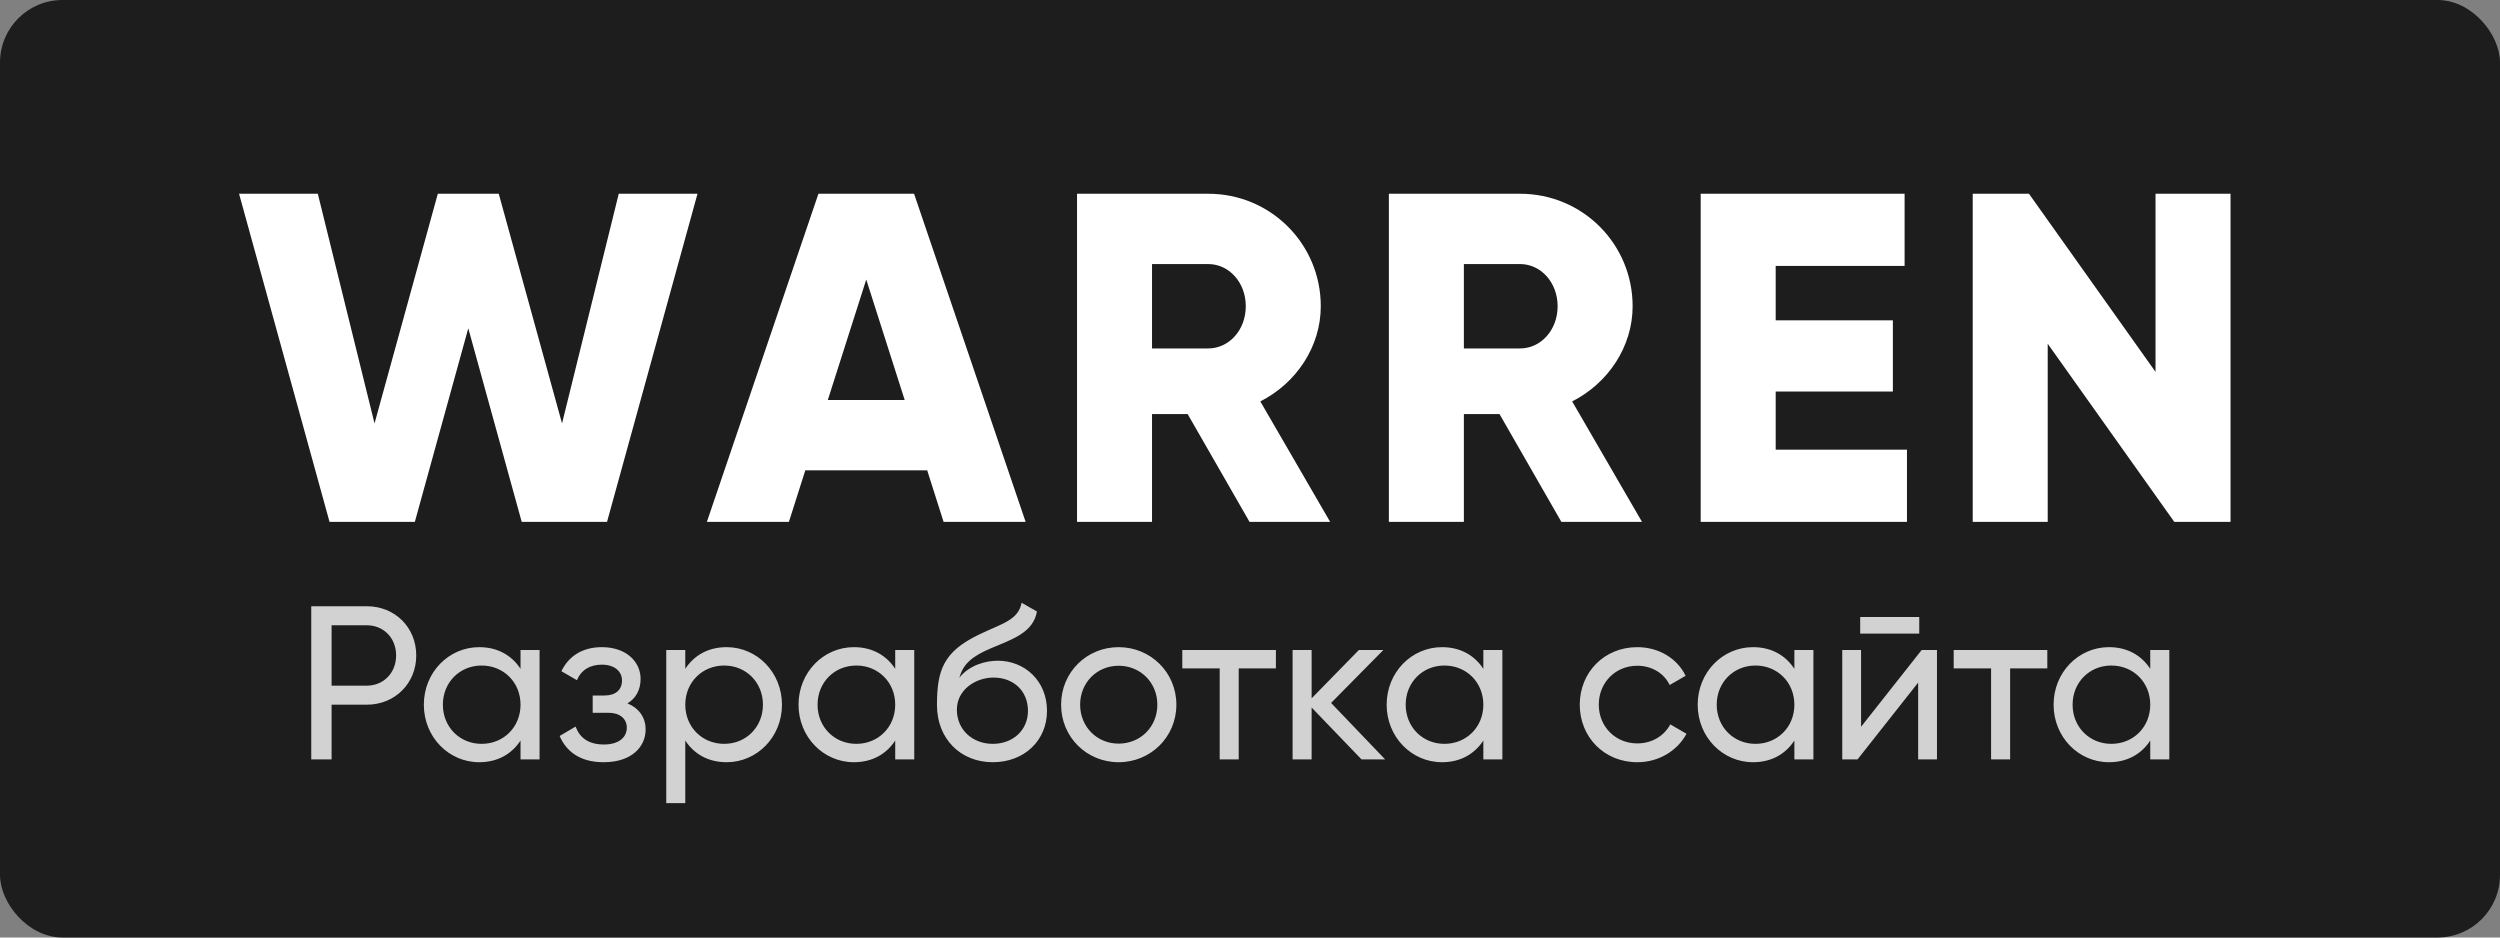<svg width="80" height="30" viewBox="0 0 80 30" fill="none" xmlns="http://www.w3.org/2000/svg">
<rect x="0" y="0" width="80" height="30" fill="#808080" stroke="none"/>
<rect width="80" height="30" rx="2" fill="#1D1D1E"/>
<mask id="mask0" mask-type="alpha" maskUnits="userSpaceOnUse" x="0" y="0" width="80" height="30">
<rect width="80" height="30" rx="2" fill="#1D1D1E"/>
</mask>
<g mask="url(#mask0)">
<path opacity="0.8" d="M11.738 19.4H9.96V24.3H10.611V22.55H11.738C12.641 22.55 13.32 21.864 13.32 20.975C13.32 20.079 12.641 19.4 11.738 19.4ZM11.738 21.941H10.611V20.009H11.738C12.277 20.009 12.676 20.415 12.676 20.975C12.676 21.528 12.277 21.941 11.738 21.941ZM16.657 20.8V21.402C16.377 20.975 15.929 20.709 15.334 20.709C14.361 20.709 13.563 21.514 13.563 22.55C13.563 23.586 14.361 24.391 15.334 24.391C15.929 24.391 16.377 24.125 16.657 23.698V24.3H17.266V20.8H16.657ZM15.411 23.803C14.711 23.803 14.172 23.264 14.172 22.55C14.172 21.836 14.711 21.297 15.411 21.297C16.118 21.297 16.657 21.836 16.657 22.55C16.657 23.264 16.118 23.803 15.411 23.803ZM20.079 22.508C20.359 22.34 20.499 22.06 20.499 21.724C20.499 21.185 20.051 20.709 19.26 20.709C18.623 20.709 18.189 21.01 17.965 21.479L18.462 21.766C18.602 21.43 18.889 21.269 19.26 21.269C19.666 21.269 19.904 21.486 19.904 21.773C19.904 22.074 19.701 22.256 19.344 22.256H18.966V22.809H19.477C19.841 22.809 20.058 23.005 20.058 23.285C20.058 23.593 19.806 23.824 19.323 23.824C18.812 23.824 18.539 23.586 18.42 23.25L17.909 23.551C18.112 24.027 18.539 24.391 19.316 24.391C20.219 24.391 20.66 23.894 20.66 23.341C20.66 22.963 20.45 22.662 20.079 22.508ZM23.252 20.709C22.657 20.709 22.209 20.975 21.929 21.402V20.8H21.32V25.7H21.929V23.698C22.209 24.125 22.657 24.391 23.252 24.391C24.225 24.391 25.023 23.586 25.023 22.55C25.023 21.514 24.225 20.709 23.252 20.709ZM23.175 23.803C22.468 23.803 21.929 23.264 21.929 22.55C21.929 21.836 22.468 21.297 23.175 21.297C23.875 21.297 24.414 21.836 24.414 22.55C24.414 23.264 23.875 23.803 23.175 23.803ZM28.647 20.8V21.402C28.367 20.975 27.919 20.709 27.324 20.709C26.351 20.709 25.553 21.514 25.553 22.55C25.553 23.586 26.351 24.391 27.324 24.391C27.919 24.391 28.367 24.125 28.647 23.698V24.3H29.256V20.8H28.647ZM27.401 23.803C26.701 23.803 26.162 23.264 26.162 22.55C26.162 21.836 26.701 21.297 27.401 21.297C28.108 21.297 28.647 21.836 28.647 22.55C28.647 23.264 28.108 23.803 27.401 23.803ZM31.768 24.391C32.783 24.391 33.504 23.691 33.504 22.746C33.504 21.787 32.79 21.143 31.929 21.143C31.537 21.143 31.019 21.283 30.697 21.689C30.823 21.262 31.068 21.017 31.712 20.744C32.412 20.45 33.063 20.24 33.182 19.568L32.692 19.288C32.58 19.855 32.055 19.953 31.32 20.31C30.193 20.856 29.983 21.437 29.983 22.564C29.983 23.642 30.739 24.391 31.768 24.391ZM31.768 23.803C31.124 23.803 30.62 23.355 30.62 22.711C30.62 22.053 31.243 21.682 31.789 21.682C32.454 21.682 32.895 22.13 32.895 22.746C32.895 23.355 32.426 23.803 31.768 23.803ZM35.796 24.391C36.818 24.391 37.644 23.586 37.644 22.55C37.644 21.514 36.818 20.709 35.796 20.709C34.774 20.709 33.955 21.514 33.955 22.55C33.955 23.586 34.774 24.391 35.796 24.391ZM35.796 23.796C35.103 23.796 34.564 23.257 34.564 22.55C34.564 21.843 35.103 21.304 35.796 21.304C36.496 21.304 37.035 21.843 37.035 22.55C37.035 23.257 36.496 23.796 35.796 23.796ZM40.829 20.8H37.833V21.388H39.03V24.3H39.639V21.388H40.829V20.8ZM44.324 24.3L42.595 22.494L44.268 20.8H43.484L41.972 22.347V20.8H41.363V24.3H41.972V22.641L43.568 24.3H44.324ZM47.467 20.8V21.402C47.187 20.975 46.739 20.709 46.144 20.709C45.171 20.709 44.373 21.514 44.373 22.55C44.373 23.586 45.171 24.391 46.144 24.391C46.739 24.391 47.187 24.125 47.467 23.698V24.3H48.076V20.8H47.467ZM46.221 23.803C45.521 23.803 44.982 23.264 44.982 22.55C44.982 21.836 45.521 21.297 46.221 21.297C46.928 21.297 47.467 21.836 47.467 22.55C47.467 23.264 46.928 23.803 46.221 23.803ZM52.393 24.391C53.079 24.391 53.674 24.027 53.968 23.481L53.45 23.18C53.254 23.544 52.869 23.789 52.393 23.789C51.693 23.789 51.161 23.25 51.161 22.55C51.161 21.843 51.693 21.304 52.393 21.304C52.862 21.304 53.254 21.549 53.429 21.92L53.94 21.626C53.674 21.073 53.086 20.709 52.393 20.709C51.336 20.709 50.552 21.514 50.552 22.55C50.552 23.586 51.336 24.391 52.393 24.391ZM57.42 20.8V21.402C57.14 20.975 56.692 20.709 56.097 20.709C55.124 20.709 54.326 21.514 54.326 22.55C54.326 23.586 55.124 24.391 56.097 24.391C56.692 24.391 57.14 24.125 57.42 23.698V24.3H58.029V20.8H57.42ZM56.174 23.803C55.474 23.803 54.935 23.264 54.935 22.55C54.935 21.836 55.474 21.297 56.174 21.297C56.881 21.297 57.42 21.836 57.42 22.55C57.42 23.264 56.881 23.803 56.174 23.803ZM59.526 20.275H61.416V19.743H59.526V20.275ZM61.493 20.8L59.554 23.257V20.8H58.952V24.3H59.442L61.381 21.843V24.3H61.983V20.8H61.493ZM65.514 20.8H62.518V21.388H63.715V24.3H64.324V21.388H65.514V20.8ZM68.808 20.8V21.402C68.528 20.975 68.081 20.709 67.486 20.709C66.513 20.709 65.715 21.514 65.715 22.55C65.715 23.586 66.513 24.391 67.486 24.391C68.081 24.391 68.528 24.125 68.808 23.698V24.3H69.418V20.8H68.808ZM67.562 23.803C66.862 23.803 66.323 23.264 66.323 22.55C66.323 21.836 66.862 21.297 67.562 21.297C68.269 21.297 68.808 21.836 68.808 22.55C68.808 23.264 68.269 23.803 67.562 23.803Z" fill="white"/>
<path d="M10.545 16.7H13.275L14.985 10.505L16.695 16.7H19.425L22.32 6.2H19.8L17.985 13.55L15.96 6.2H14.01L11.985 13.55L10.17 6.2H7.65L10.545 16.7ZM30.195 16.7H32.82L29.25 6.2H26.19L22.62 16.7H25.245L25.77 15.05H29.67L30.195 16.7ZM26.49 12.8L27.72 8.945L28.95 12.8H26.49ZM39.985 16.7H42.565L40.33 12.845C41.485 12.26 42.265 11.09 42.265 9.8C42.265 7.805 40.66 6.2 38.665 6.2H34.465V16.7H36.865V13.25H38.005L39.985 16.7ZM36.865 8.45H38.665C39.325 8.45 39.865 9.035 39.865 9.8C39.865 10.565 39.325 11.15 38.665 11.15H36.865V8.45ZM49.964 16.7H52.544L50.309 12.845C51.464 12.26 52.244 11.09 52.244 9.8C52.244 7.805 50.639 6.2 48.644 6.2H44.444V16.7H46.844V13.25H47.984L49.964 16.7ZM46.844 8.45H48.644C49.304 8.45 49.844 9.035 49.844 9.8C49.844 10.565 49.304 11.15 48.644 11.15H46.844V8.45ZM56.822 14.39V12.53H60.572V10.25H56.822V8.51H60.947V6.2H54.422V16.7H61.023V14.39H56.822ZM68.977 6.2V11.9L64.927 6.2H63.127V16.7H65.527V11L69.577 16.7H71.377V6.2H68.977Z" fill="white"/>
</g>
</svg>
